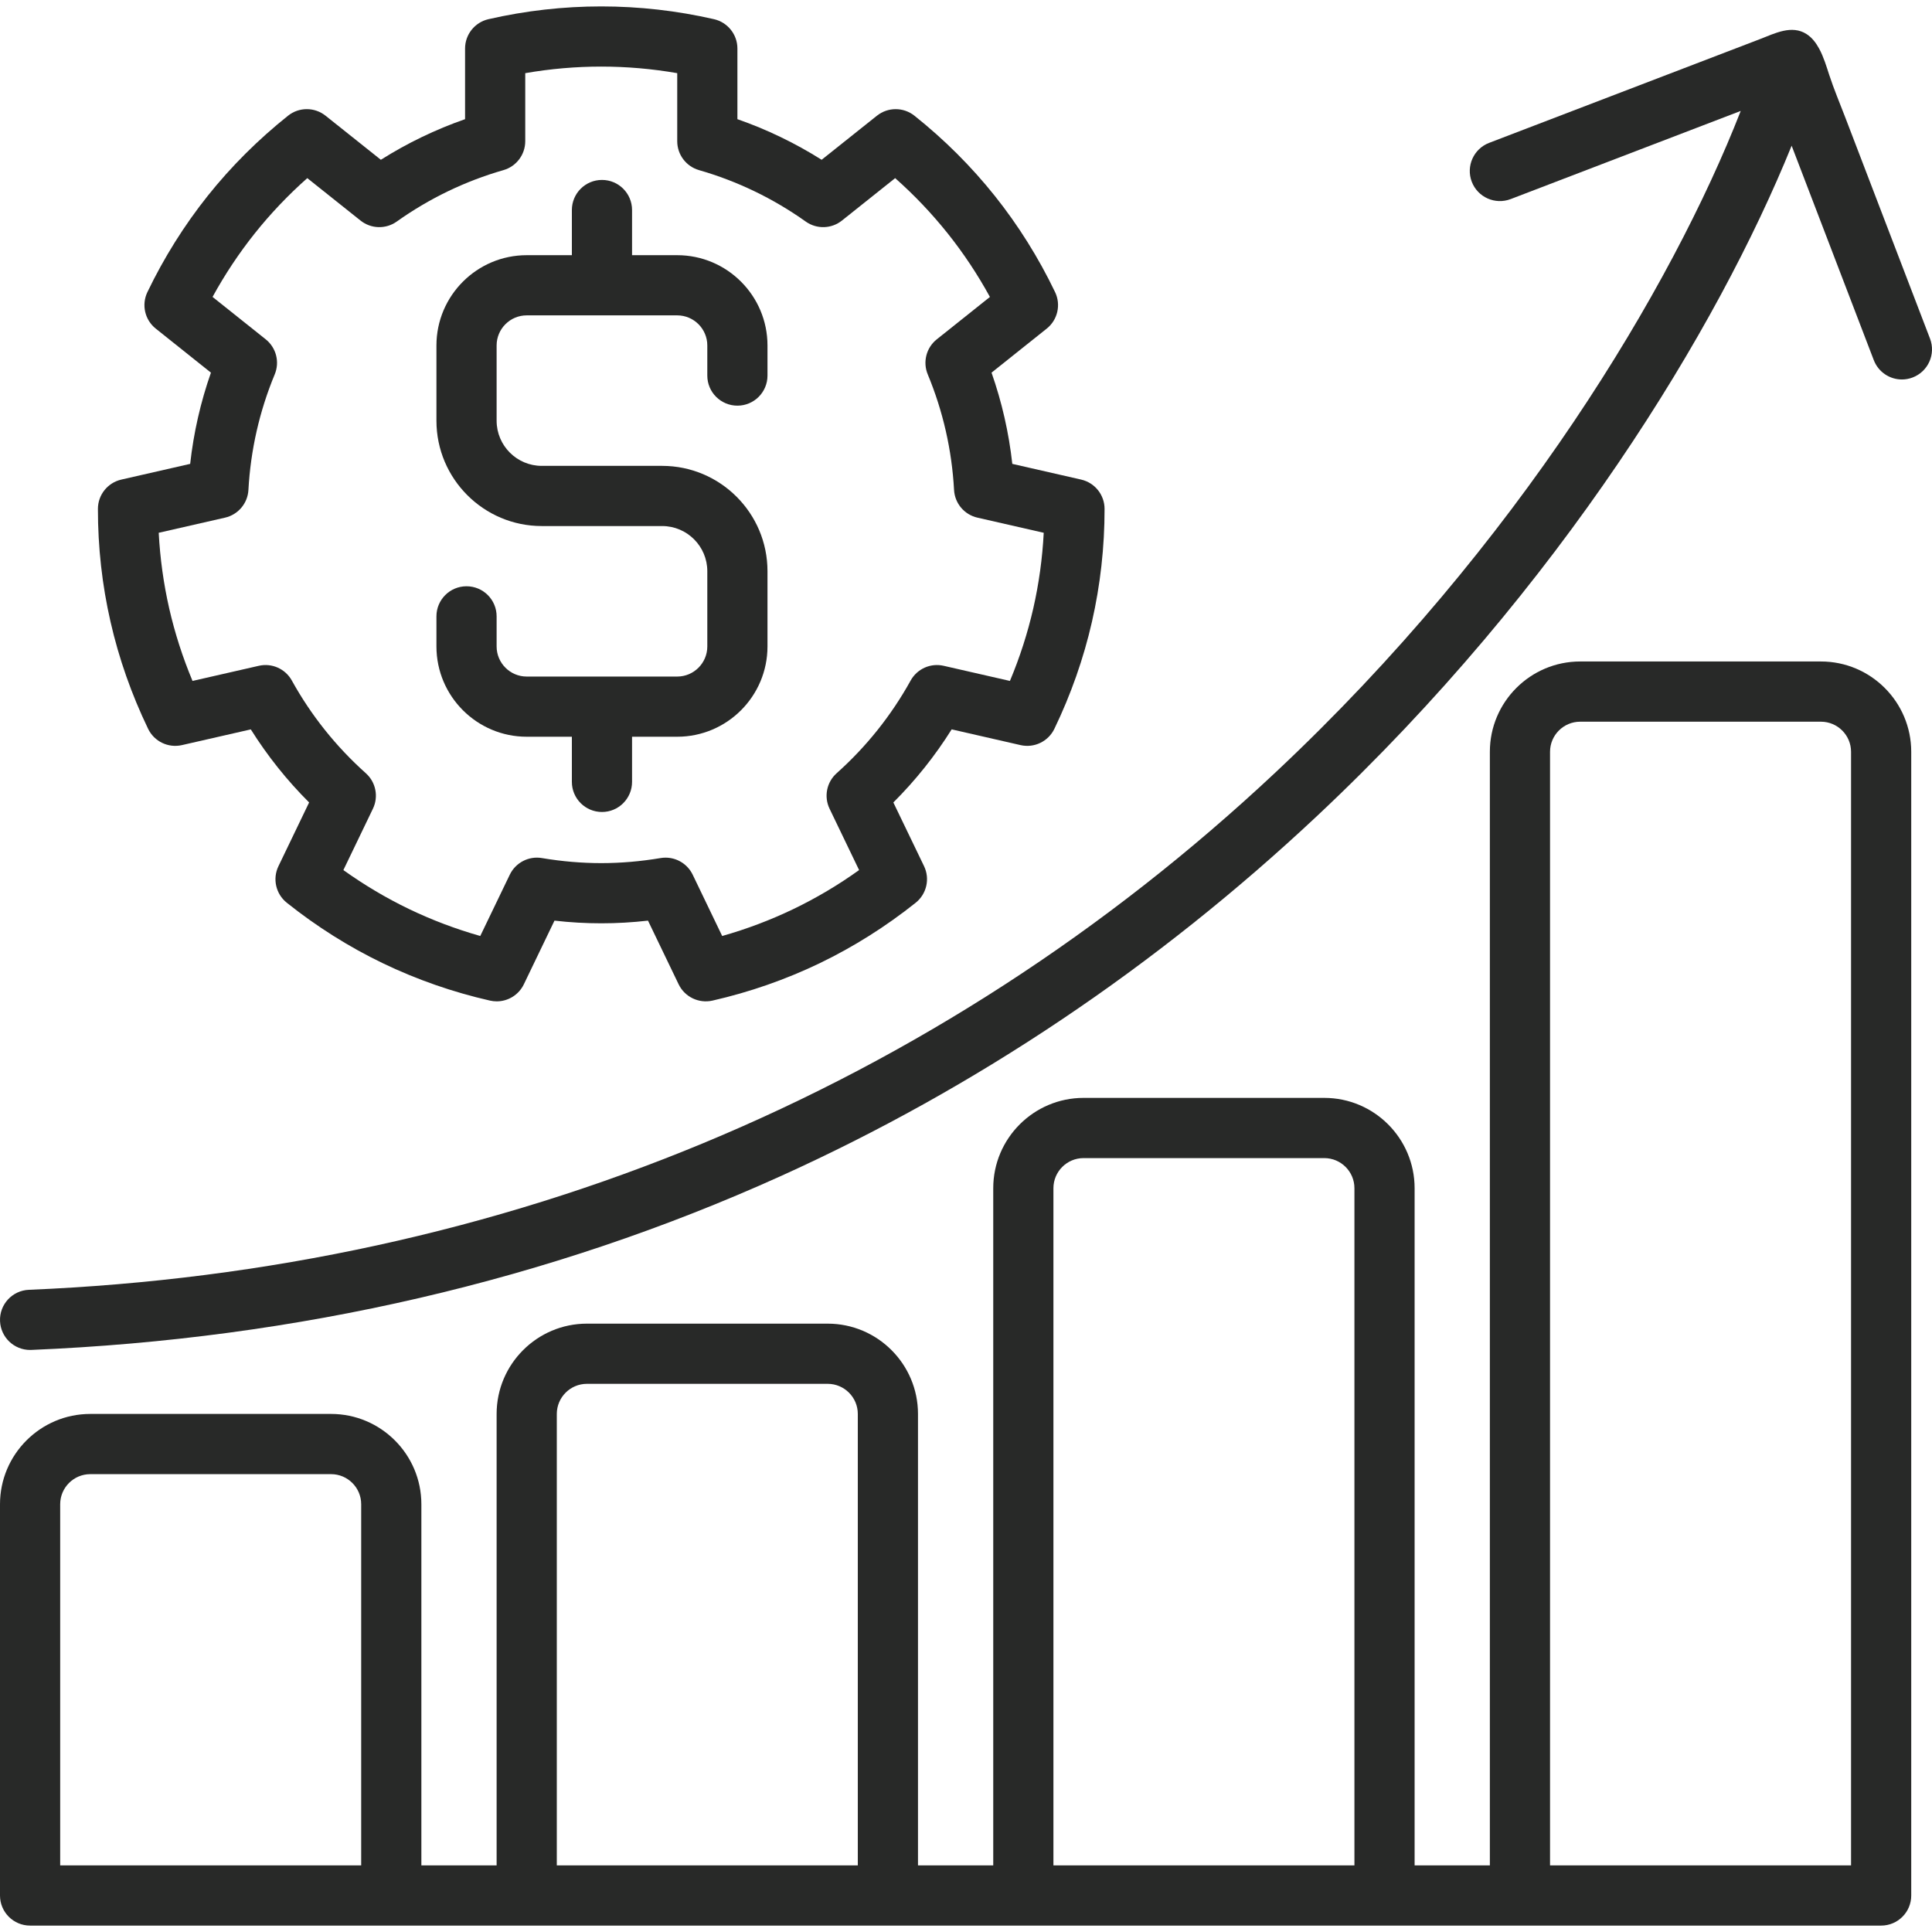 <svg width="60" height="60" viewBox="0 0 60 60" fill="none" xmlns="http://www.w3.org/2000/svg">
<g clip-path="url(#clip0_3739_700)">
<path d="M31.694 23.14C32.119 23.237 32.555 23.027 32.744 22.635C33.259 21.568 33.652 20.448 33.912 19.308C34.172 18.168 34.304 16.99 34.303 15.804C34.303 15.369 34.001 14.991 33.576 14.894L31.438 14.406C31.331 13.438 31.115 12.489 30.793 11.573L32.506 10.206C32.847 9.935 32.955 9.463 32.766 9.071C32.253 8.002 31.623 6.997 30.894 6.083C30.165 5.169 29.325 4.331 28.398 3.593C28.057 3.322 27.574 3.322 27.233 3.594L25.517 4.962C24.694 4.443 23.818 4.021 22.901 3.701V1.507C22.901 1.072 22.6 0.694 22.175 0.596C19.865 0.067 17.479 0.067 15.169 0.596C14.744 0.694 14.443 1.072 14.443 1.507V3.701C13.526 4.021 12.65 4.443 11.828 4.962L10.111 3.594C9.77 3.322 9.287 3.321 8.946 3.593C8.019 4.332 7.179 5.169 6.45 6.083C5.721 6.998 5.091 8.003 4.578 9.071C4.389 9.464 4.497 9.935 4.838 10.206L6.551 11.573C6.229 12.49 6.013 13.438 5.906 14.406L3.768 14.894C3.343 14.991 3.041 15.368 3.041 15.804C3.04 16.989 3.171 18.168 3.432 19.308C3.692 20.448 4.085 21.567 4.6 22.635C4.789 23.027 5.225 23.237 5.65 23.14L7.789 22.652C8.305 23.474 8.911 24.234 9.6 24.921L8.648 26.899C8.458 27.292 8.566 27.763 8.906 28.035C9.832 28.774 10.835 29.407 11.889 29.914C12.943 30.422 14.063 30.812 15.219 31.075C15.288 31.09 15.357 31.098 15.426 31.098C15.779 31.098 16.11 30.897 16.268 30.569L17.22 28.591C18.194 28.702 19.151 28.702 20.124 28.591L21.076 30.569C21.265 30.961 21.701 31.17 22.125 31.075C23.281 30.812 24.401 30.421 25.455 29.914C26.508 29.406 27.512 28.774 28.438 28.035C28.778 27.763 28.886 27.291 28.697 26.899L27.744 24.921C28.433 24.234 29.039 23.474 29.555 22.651L31.694 23.14ZM28.28 21.136C27.681 22.218 26.908 23.187 25.982 24.014C25.672 24.291 25.582 24.741 25.763 25.116L26.68 27.021C26.034 27.484 25.351 27.889 24.643 28.23C23.936 28.57 23.193 28.852 22.428 29.068L21.512 27.164C21.354 26.837 21.024 26.635 20.67 26.635C20.618 26.635 20.566 26.639 20.514 26.648C19.897 26.752 19.278 26.805 18.672 26.805C18.066 26.805 17.447 26.752 16.83 26.648C16.421 26.578 16.013 26.789 15.832 27.164L14.915 29.068C14.151 28.851 13.408 28.57 12.701 28.23C11.993 27.889 11.31 27.483 10.664 27.021L11.581 25.116C11.762 24.741 11.672 24.291 11.362 24.014C10.436 23.186 9.663 22.218 9.064 21.136C8.863 20.771 8.444 20.584 8.038 20.677L5.979 21.147C5.672 20.413 5.429 19.658 5.254 18.892C5.08 18.126 4.971 17.34 4.929 16.546L6.989 16.076C7.396 15.983 7.692 15.632 7.715 15.216C7.783 13.976 8.058 12.768 8.532 11.626C8.692 11.241 8.577 10.797 8.251 10.537L6.601 9.221C6.983 8.524 7.422 7.863 7.912 7.248C8.401 6.635 8.948 6.059 9.543 5.532L11.197 6.85C11.523 7.11 11.981 7.123 12.321 6.881C13.332 6.162 14.447 5.624 15.636 5.283C16.036 5.168 16.312 4.801 16.312 4.385V2.272C17.879 2 19.465 2 21.032 2.272V4.385C21.032 4.802 21.308 5.168 21.708 5.283C22.897 5.625 24.012 6.162 25.023 6.881C25.363 7.123 25.821 7.11 26.147 6.85L27.8 5.532C28.395 6.059 28.942 6.635 29.432 7.249C29.922 7.863 30.361 8.524 30.743 9.222L29.093 10.538C28.767 10.797 28.652 11.242 28.812 11.627C29.286 12.769 29.561 13.976 29.629 15.216C29.652 15.633 29.948 15.983 30.355 16.076L32.414 16.546C32.373 17.34 32.264 18.127 32.09 18.892C31.915 19.658 31.672 20.414 31.364 21.147L29.306 20.677C28.9 20.584 28.482 20.771 28.28 21.136Z" fill="#282928"/>
<path d="M21.031 7.925H19.629V6.523C19.629 6.006 19.211 5.588 18.695 5.588C18.178 5.588 17.76 6.006 17.76 6.523V7.925H16.358C14.812 7.925 13.554 9.183 13.554 10.729V13.066C13.554 14.87 15.021 16.337 16.825 16.337H20.564C21.337 16.337 21.966 16.966 21.966 17.739V20.076C21.966 20.591 21.547 21.011 21.031 21.011H16.358C15.842 21.011 15.423 20.591 15.423 20.076V19.141C15.423 18.625 15.005 18.207 14.488 18.207C13.972 18.207 13.554 18.625 13.554 19.141V20.076C13.554 21.622 14.812 22.88 16.358 22.88H17.76V24.282C17.76 24.798 18.178 25.217 18.695 25.217C19.211 25.217 19.629 24.798 19.629 24.282V22.88H21.031C22.578 22.88 23.835 21.622 23.835 20.076V17.739C23.835 15.935 22.368 14.468 20.564 14.468H16.825C16.052 14.468 15.423 13.839 15.423 13.066V10.729C15.423 10.213 15.842 9.794 16.358 9.794H21.031C21.547 9.794 21.966 10.214 21.966 10.729V11.664C21.966 12.18 22.385 12.598 22.901 12.598C23.417 12.598 23.835 12.18 23.835 11.664V10.729C23.835 9.183 22.578 7.925 21.031 7.925Z" fill="#282928"/>
<path d="M56.495 1.51C56.396 1.328 56.272 1.167 56.107 1.06C55.644 0.761 55.117 1.038 54.664 1.212C53.99 1.47 53.317 1.728 52.644 1.986C50.972 2.626 49.3 3.267 47.629 3.907C47.168 4.084 46.707 4.26 46.246 4.437C45.764 4.622 45.523 5.162 45.707 5.644C45.892 6.127 46.433 6.367 46.915 6.183L54.06 3.445C51.928 8.903 47.169 16.896 39.62 23.98C29.067 33.882 15.677 39.441 0.896 40.056C0.38 40.077 -0.021 40.513 0.001 41.029C0.022 41.531 0.436 41.924 0.934 41.924C0.947 41.924 0.96 41.924 0.974 41.923C9.249 41.579 17.074 39.765 24.233 36.531C30.303 33.788 35.911 30.024 40.9 25.343C48.481 18.229 53.349 10.181 55.641 4.525L58.192 11.184C58.335 11.556 58.689 11.785 59.065 11.785C59.176 11.785 59.289 11.765 59.399 11.723C59.882 11.538 60.123 10.997 59.938 10.515C59.439 9.214 58.941 7.912 58.442 6.611C58.064 5.623 57.685 4.636 57.307 3.648C57.139 3.209 56.954 2.772 56.808 2.326C56.726 2.074 56.636 1.77 56.495 1.51Z" fill="#282928"/>
<path d="M56.551 20.543H49.073C47.527 20.543 46.269 21.801 46.269 23.347V57.932H43.932V36.901C43.932 35.355 42.674 34.096 41.128 34.096H33.65C32.104 34.096 30.846 35.355 30.846 36.901V57.932H28.509V43.911C28.509 42.365 27.251 41.107 25.705 41.107H18.227C16.681 41.107 15.423 42.365 15.423 43.911V57.932H13.086V46.715C13.086 45.169 11.828 43.911 10.282 43.911H2.804C1.258 43.911 0 45.169 0 46.715V58.867C0 59.383 0.418 59.801 0.935 59.801H58.42C58.937 59.801 59.355 59.383 59.355 58.867V23.347C59.355 21.801 58.097 20.543 56.551 20.543ZM48.138 23.347C48.138 22.832 48.558 22.413 49.073 22.413H56.551C57.066 22.413 57.486 22.832 57.486 23.347V57.932H48.138V23.347ZM32.715 36.901C32.715 36.385 33.135 35.966 33.65 35.966H41.128C41.643 35.966 42.063 36.385 42.063 36.901V57.932H32.715V36.901ZM17.292 43.911C17.292 43.396 17.712 42.976 18.227 42.976H25.705C26.22 42.976 26.64 43.396 26.64 43.911V57.932H17.292V43.911ZM2.804 45.781H10.282C10.797 45.781 11.217 46.2 11.217 46.715V57.932H1.869V46.715C1.869 46.2 2.289 45.781 2.804 45.781Z" fill="#282928"/>
</g>
<defs>
<clipPath id="clip0_3739_700">
<rect width="60" height="60" fill="white"/>
</clipPath>
</defs>
</svg>
